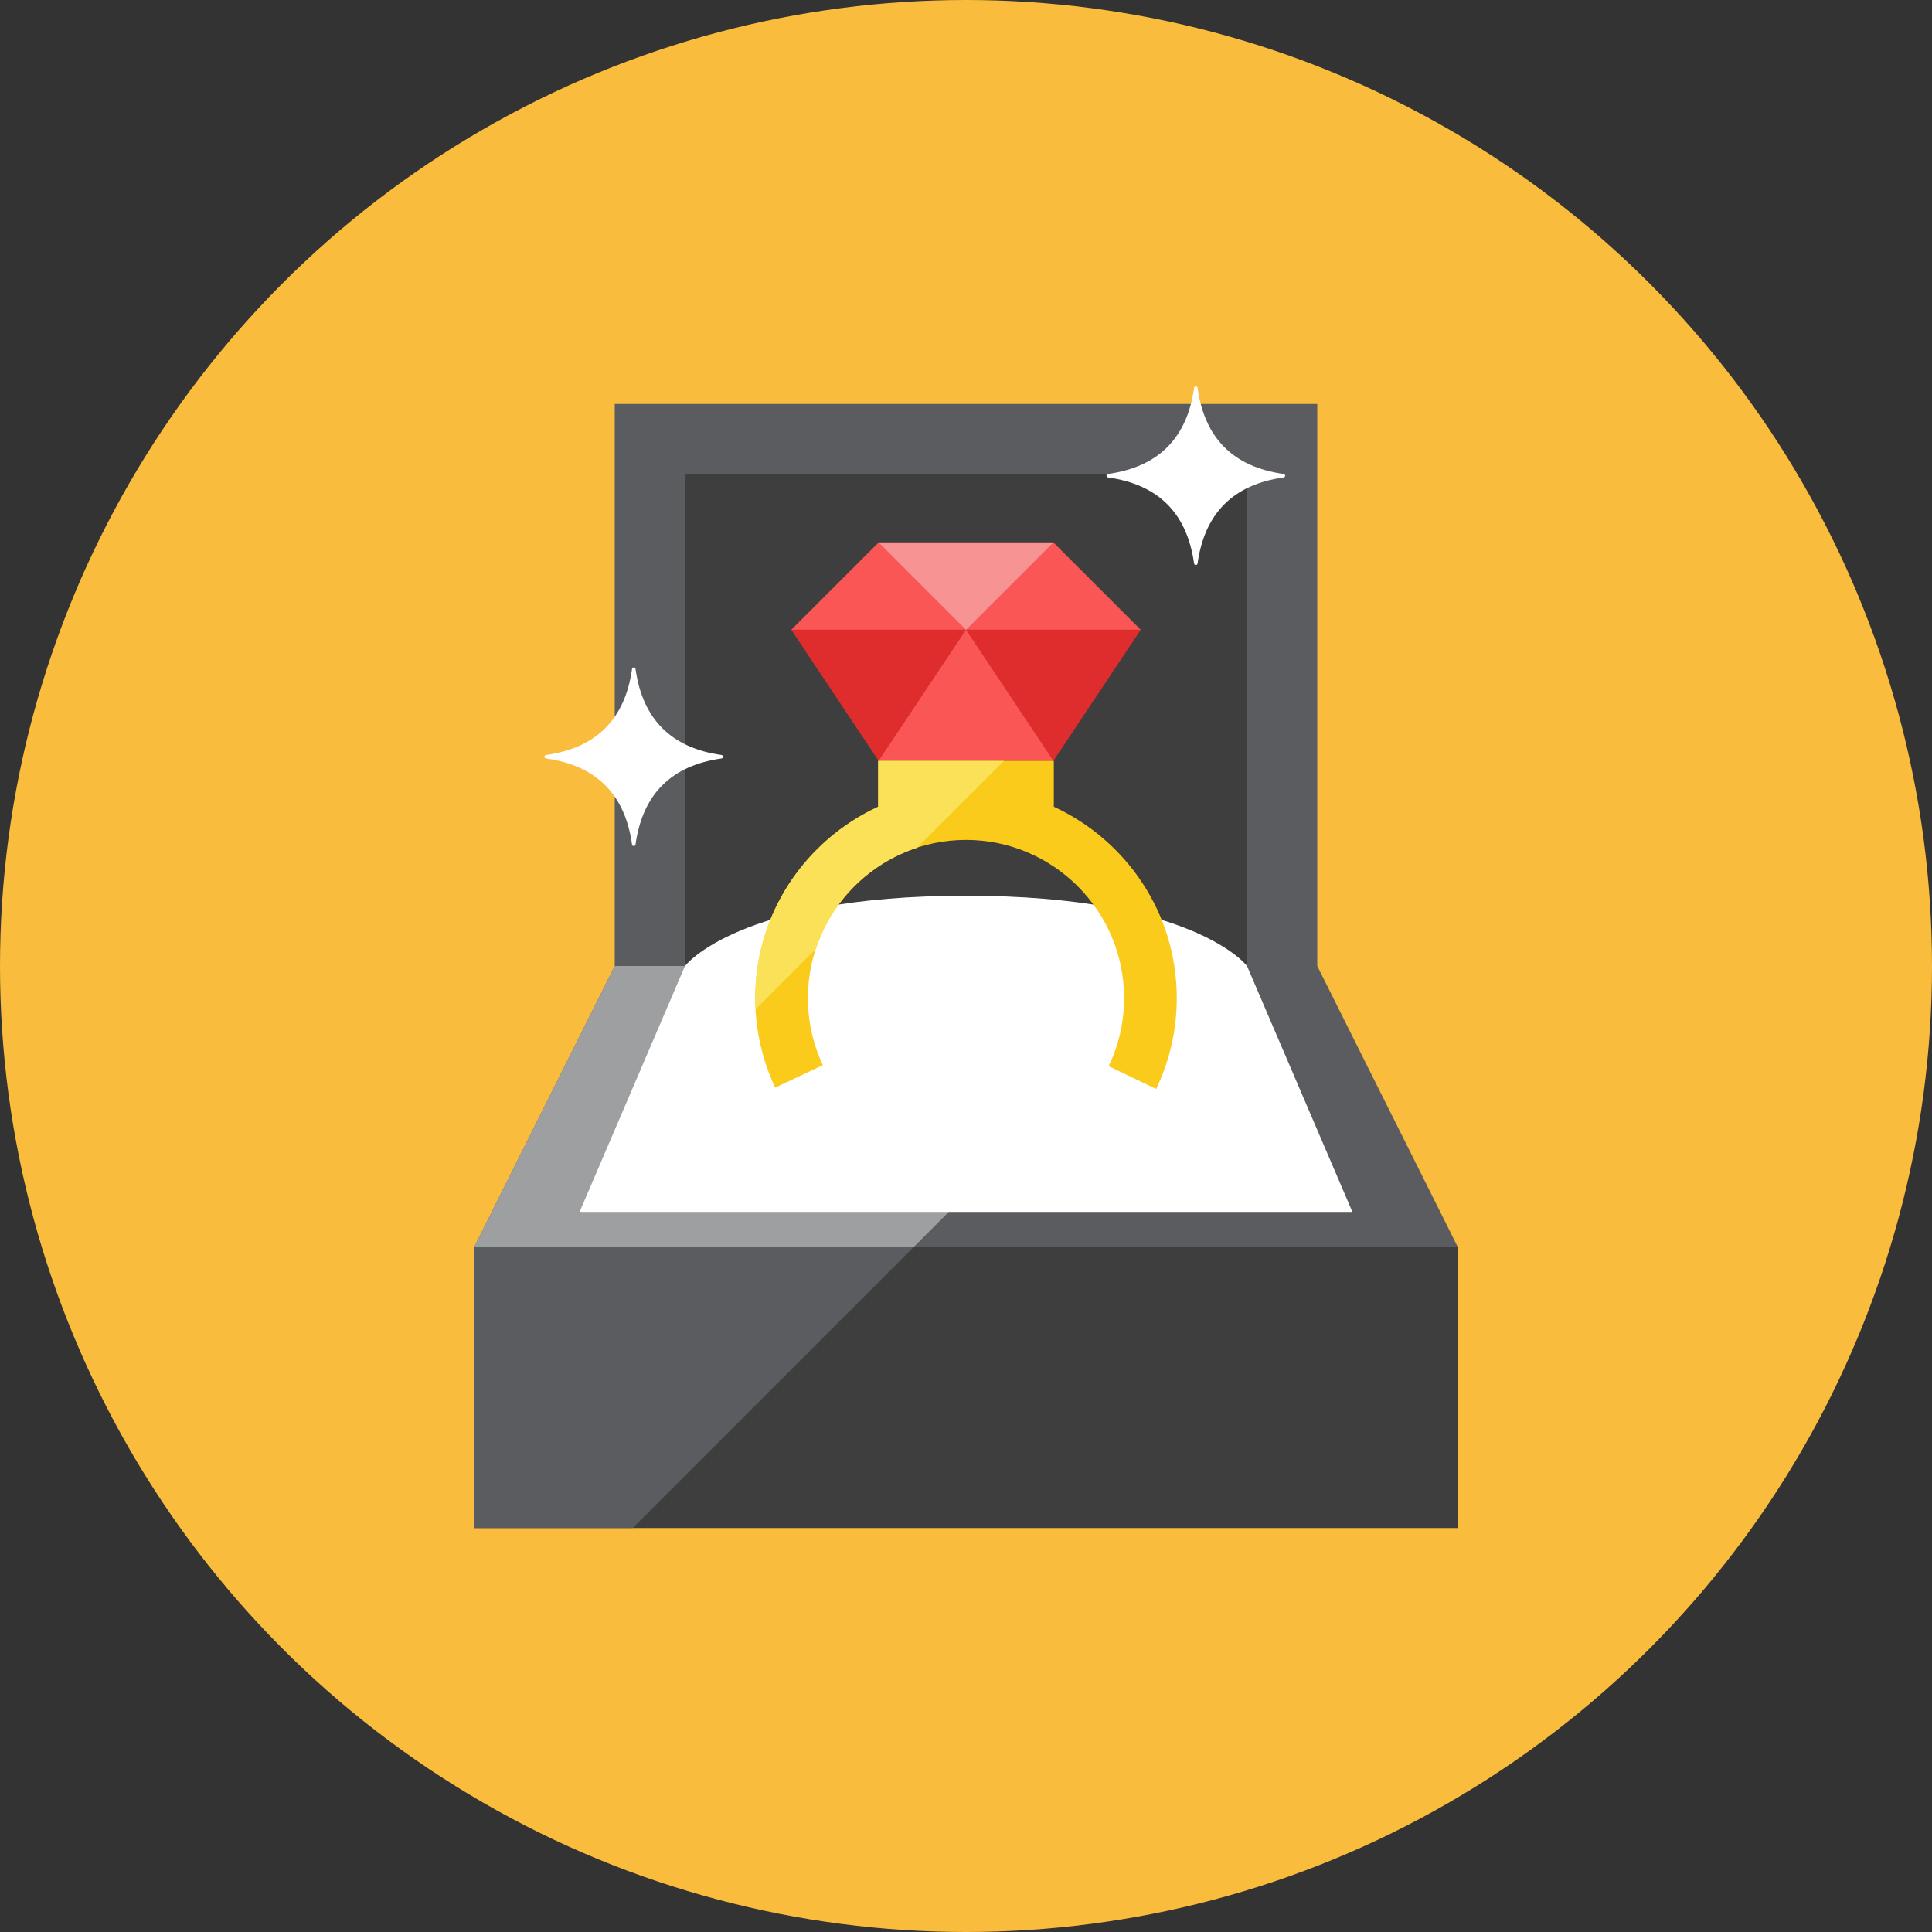<?xml version="1.0" ?><!DOCTYPE svg  PUBLIC '-//W3C//DTD SVG 1.0//EN'  'http://www.w3.org/TR/2001/REC-SVG-20010904/DTD/svg10.dtd'><svg height="110px" style="enable-background:new 0 0 110 110;" version="1.0" viewBox="0 0 110 110" width="110px" xml:space="preserve" xmlns="http://www.w3.org/2000/svg" xmlns:xlink="http://www.w3.org/1999/xlink"><rect x="0" y="0" width="110" height="110" fill="#333333" stroke="none"/><g id="Artboard"/><g id="Multicolor"><circle cx="55" cy="55" r="55" style="fill:#FABC3D;"/><g><path d="M75,55V23H35v32l-8,16h56L75,55z M39,55V27h32v28H39z" style="fill:#5B5C5F;"/><g><rect height="16" style="fill:#3E3E3F;" width="56" x="27" y="71"/></g><g><rect height="28" style="fill:#3E3E3F;" width="32" x="39" y="27"/></g><g><polygon points="45.05,35.858 50.025,30.883 59.975,30.883 64.95,35.858    " style="fill:#FA5655;"/></g><g><polygon points="27,71 27,87 36.024,87 52.024,71    " style="fill:#5B5C5F;"/></g><g><polygon points="64.95,35.858 59.975,43.321 50.025,43.321 45.05,35.858    " style="fill:#DF2C2C;"/></g><g><polygon points="50.025,30.883 55,35.858 59.975,30.883    " style="fill:#F79392;"/></g><g><polygon points="59.975,43.321 55,35.858 50.025,43.321    " style="fill:#FA5655;"/></g><g><path d="M73.081,27.184c-2.863,0.403-4.495,2.035-4.897,4.897c-0.017,0.119-0.181,0.119-0.198,0     c-0.402-2.862-2.035-4.495-4.897-4.897c-0.119-0.017-0.119-0.181,0-0.198c2.863-0.403,4.495-2.035,4.897-4.897     c0.017-0.119,0.181-0.119,0.198,0c0.402,2.862,2.035,4.495,4.897,4.897C73.201,27.003,73.201,27.167,73.081,27.184z" style="fill:#FFFFFF;"/></g><g><path d="M41.081,43.184c-2.863,0.403-4.495,2.035-4.897,4.897c-0.017,0.119-0.181,0.119-0.198,0     c-0.402-2.862-2.035-4.495-4.897-4.897c-0.119-0.017-0.119-0.181,0-0.198c2.863-0.403,4.495-2.035,4.897-4.897     c0.017-0.119,0.181-0.119,0.198,0c0.402,2.862,2.035,4.495,4.897,4.897C41.201,43.003,41.201,43.167,41.081,43.184z" style="fill:#FFFFFF;"/></g><g><polygon points="27,71 52.024,71 68.024,55 35,55    " style="fill:#9E9FA0;"/></g><g><path d="M71,55c0,0-3-4-16-4s-16,4-16,4l-6,14h44L71,55z" style="fill:#FFFFFF;"/></g><g><path d="M60,45.933v-2.613H50v2.613c-4.124,1.899-7,6.057-7,10.887c0,1.782,0.382,3.499,1.136,5.102     l2.715-1.276C46.286,59.446,46,58.159,46,56.821c0-4.962,4.037-9,9-9s9,4.038,9,9c0,1.361-0.296,2.667-0.878,3.883L65.827,62     C66.605,60.376,67,58.634,67,56.821C67,51.991,64.124,47.833,60,45.933z" style="fill:#FACB1B;"/></g><g><path d="M50,43.321v2.613c-4.124,1.899-7,6.057-7,10.887c0,0.21,0.023,0.416,0.034,0.624l3.415-3.415     c0.89-2.72,3.041-4.87,5.76-5.76l4.948-4.948H50z" style="fill:#FBE158;"/></g></g></g></svg>